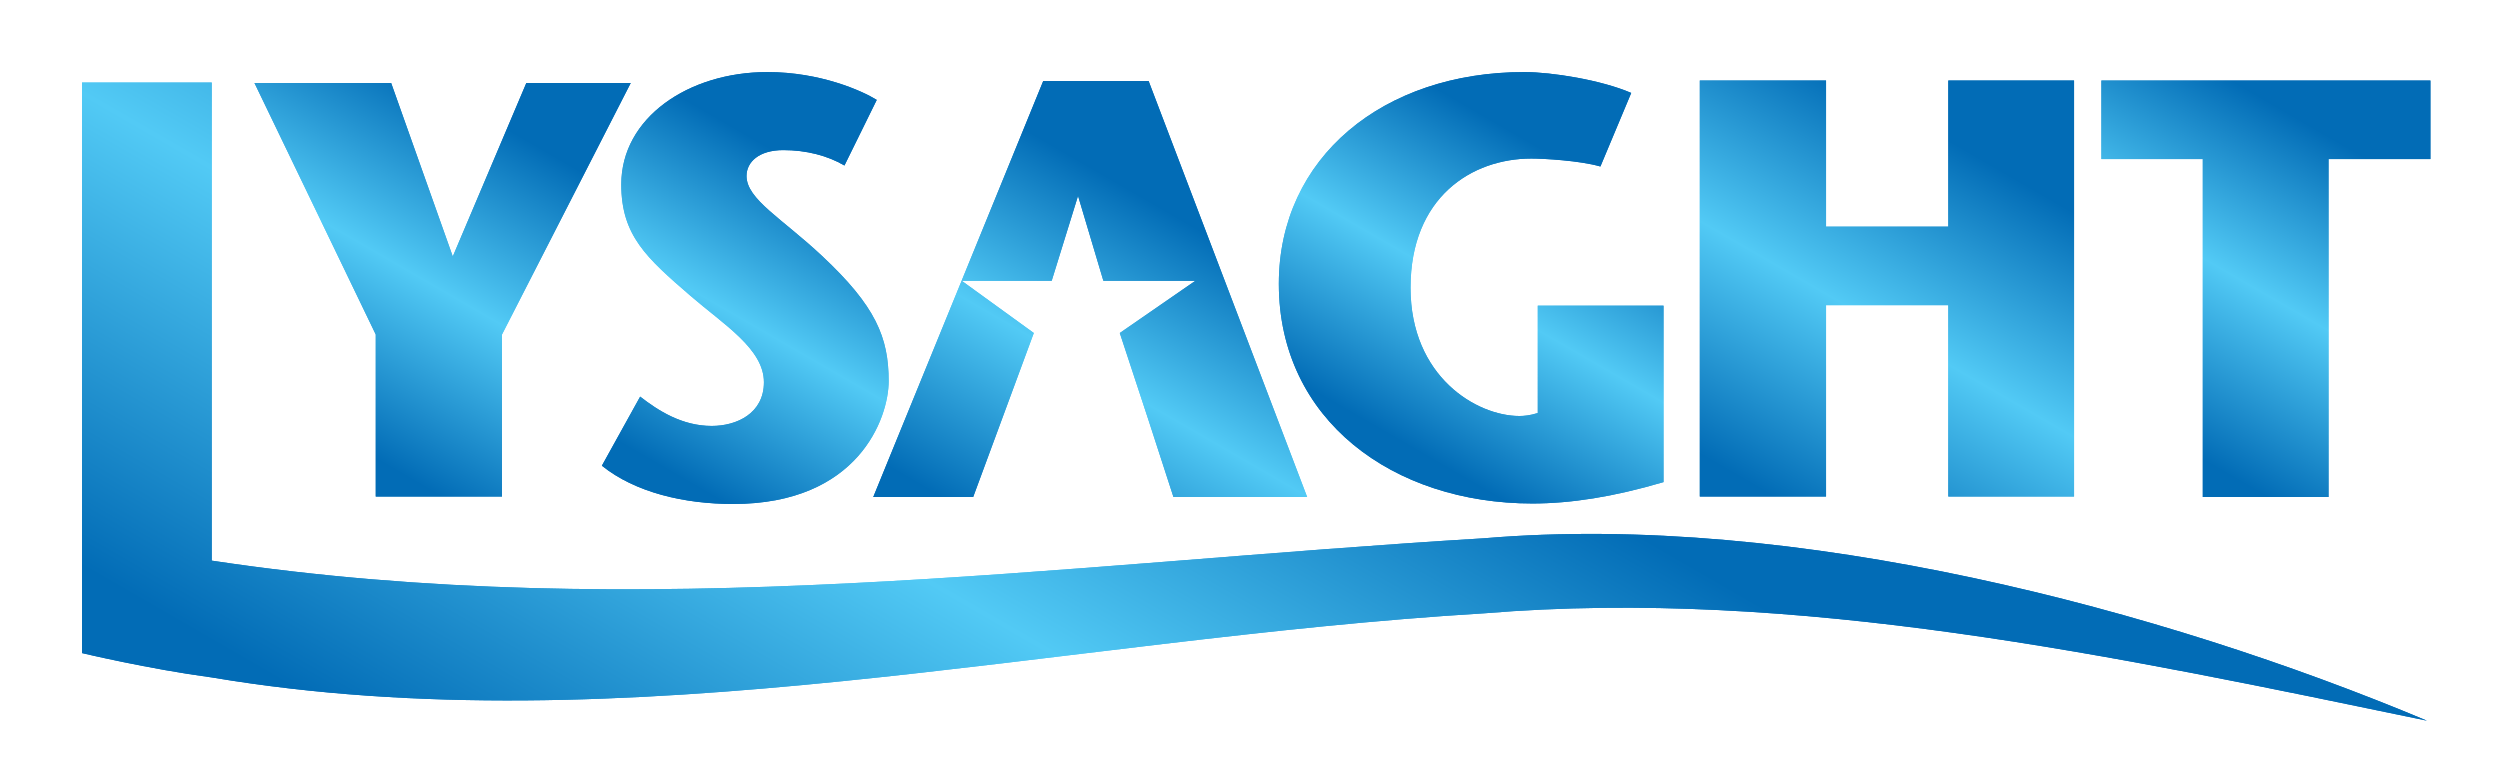 <?xml version="1.0" encoding="utf-8"?>
<!-- Generator: Adobe Illustrator 21.0.2, SVG Export Plug-In . SVG Version: 6.00 Build 0)  -->
<svg version="1.1" id="Layer_1" xmlns="http://www.w3.org/2000/svg" xmlns:xlink="http://www.w3.org/1999/xlink" x="0px" y="0px"
	 viewBox="0 0 503 157" style="enable-background:new 0 0 503 157;" xml:space="preserve">
<style type="text/css">
	.st0{fill:url(#SVGID_1_);}
	.st1{fill:url(#SVGID_2_);}
	.st2{fill:url(#SVGID_3_);}
	.st3{fill:url(#SVGID_4_);}
	.st4{fill:url(#SVGID_5_);}
	.st5{fill:url(#SVGID_6_);}
	.st6{fill:url(#SVGID_7_);}
	.st7{fill:url(#SVGID_8_);}
	.st8{fill:url(#SVGID_9_);}
	.st9{fill:url(#SVGID_10_);}
	.st10{fill:url(#SVGID_11_);}
	.st11{fill:url(#SVGID_12_);}
	.st12{fill:url(#SVGID_13_);}
	.st13{fill:url(#SVGID_14_);}
</style>
<g>
	<linearGradient id="SVGID_1_" gradientUnits="userSpaceOnUse" x1="57.919" y1="89.704" x2="106.776" y2="5.081">
		<stop  offset="6.748470e-02" style="stop-color:#026CB6"/>
		<stop  offset="0.436" style="stop-color:#52CAF5"/>
		<stop  offset="0.791" style="stop-color:#026CB6"/>
	</linearGradient>
	<path class="st0" d="M75.6,99.9V67.3L51.2,16.7l27.5,0l12.4,34.9l0,0l14.8-34.9h21l-25.9,50.6v32.6H75.6z"/>
	<linearGradient id="SVGID_2_" gradientUnits="userSpaceOnUse" x1="128.176" y1="98.123" x2="174.005" y2="18.745">
		<stop  offset="6.748470e-02" style="stop-color:#026CB6"/>
		<stop  offset="0.436" style="stop-color:#52CAF5"/>
		<stop  offset="0.791" style="stop-color:#026CB6"/>
	</linearGradient>
	<path class="st1" d="M169.9,33.3c-3.4-2-7.7-3.1-12.3-3.1c-4.9,0-7.4,2.4-7.4,5.2c0,4.7,7.1,8.5,15.2,16.1
		c10.8,10.1,13.4,16.4,13.4,25.2c0,7.4-6.1,24.7-31.3,24.7c-9.8,0-19.7-2.3-26.4-7.7l7.7-13.9c3.6,2.8,8.4,5.9,14.4,5.9
		c5,0,10.5-2.5,10.5-8.8c0-6.7-8.1-11.6-14.8-17.4c-8.8-7.6-13.9-12.1-13.9-22.4c0-13.4,13.5-22.6,29.4-22.6c10.7,0,19.1,3.8,22,5.6
		L169.9,33.3z"/>
	<linearGradient id="SVGID_3_" gradientUnits="userSpaceOnUse" x1="281.902" y1="95.795" x2="326.858" y2="17.928">
		<stop  offset="6.748470e-02" style="stop-color:#026CB6"/>
		<stop  offset="0.436" style="stop-color:#52CAF5"/>
		<stop  offset="0.791" style="stop-color:#026CB6"/>
	</linearGradient>
	<path class="st2" d="M334.7,61.5V97c-10.2,3-18.7,4.3-26.4,4.3c-28,0-51-16.8-51-44.2c0-25.4,21-42.6,49.4-42.6
		c5.5,0,15.5,1.6,21.5,4.2L322,33.5c-4.1-1.2-11.5-1.6-13.9-1.6c-12,0-24.3,7.8-24.3,26c0,17.9,13.3,25.8,21.9,25.8
		c0.9,0,2.1-0.1,3.7-0.6V61.5H334.7z"/>
	<linearGradient id="SVGID_4_" gradientUnits="userSpaceOnUse" x1="426.892" y1="90.515" x2="474.564" y2="7.945">
		<stop  offset="6.748470e-02" style="stop-color:#026CB6"/>
		<stop  offset="0.436" style="stop-color:#52CAF5"/>
		<stop  offset="0.791" style="stop-color:#026CB6"/>
	</linearGradient>
	<path class="st3" d="M443.2,99.9V32h-20.4V16.2h66.2V32h-20.5v68H443.2z"/>
	<linearGradient id="SVGID_5_" gradientUnits="userSpaceOnUse" x1="352.109" y1="105.772" x2="407.192" y2="10.366">
		<stop  offset="6.748470e-02" style="stop-color:#026CB6"/>
		<stop  offset="0.436" style="stop-color:#52CAF5"/>
		<stop  offset="0.791" style="stop-color:#026CB6"/>
	</linearGradient>
	<polygon class="st4" points="417.3,99.9 392,99.9 392,61.4 367.4,61.4 367.4,99.9 342,99.9 342,16.2 367.4,16.2 367.4,45.6 
		392,45.6 392,16.2 417.3,16.2 	"/>
	<linearGradient id="SVGID_6_" gradientUnits="userSpaceOnUse" x1="171.453" y1="220.904" x2="283.485" y2="26.858">
		<stop  offset="6.748470e-02" style="stop-color:#026CB6"/>
		<stop  offset="0.436" style="stop-color:#52CAF5"/>
		<stop  offset="0.791" style="stop-color:#026CB6"/>
	</linearGradient>
	<path class="st5" d="M42.6,136.3c83.3,14,169.8-7.7,256-12.9c62.7-5.2,127,8.6,189.7,21.6l0,0c-53.4-22.4-127-42-189.7-36.7
		c-86.2,5.2-169.8,17.5-256,4.5V16.6H16.5v0c0,39.2,0,75.7,0,114.8C16.5,131.4,29.9,134.6,42.6,136.3z"/>
	<linearGradient id="SVGID_7_" gradientUnits="userSpaceOnUse" x1="203.209" y1="115.773" x2="253.29" y2="29.029">
		<stop  offset="6.748470e-02" style="stop-color:#026CB6"/>
		<stop  offset="0.436" style="stop-color:#52CAF5"/>
		<stop  offset="0.791" style="stop-color:#026CB6"/>
	</linearGradient>
	<path class="st6" d="M208,67l-12.2,33h-20.1l34.2-83.7h21.2l31.9,83.7h-26.9L231,84.3L225.3,67l15.2-10.5l-18.5,0l-5.1-17.1
		l-5.3,17.1h-18.1L208,67L208,67z"/>
</g>
<g>
	<linearGradient id="SVGID_8_" gradientUnits="userSpaceOnUse" x1="57.919" y1="89.704" x2="106.776" y2="5.081">
		<stop  offset="6.748470e-02" style="stop-color:#026CB6"/>
		<stop  offset="0.436" style="stop-color:#52CAF5"/>
		<stop  offset="0.791" style="stop-color:#026CB6"/>
	</linearGradient>
	<path class="st7" d="M75.6,99.9V67.3L51.2,16.7l27.5,0l12.4,34.9l0,0l14.8-34.9h21l-25.9,50.6v32.6H75.6z"/>
	<linearGradient id="SVGID_9_" gradientUnits="userSpaceOnUse" x1="128.176" y1="98.123" x2="174.005" y2="18.745">
		<stop  offset="6.748470e-02" style="stop-color:#026CB6"/>
		<stop  offset="0.436" style="stop-color:#52CAF5"/>
		<stop  offset="0.791" style="stop-color:#026CB6"/>
	</linearGradient>
	<path class="st8" d="M169.9,33.3c-3.4-2-7.7-3.1-12.3-3.1c-4.9,0-7.4,2.4-7.4,5.2c0,4.7,7.1,8.5,15.2,16.1
		c10.8,10.1,13.4,16.4,13.4,25.2c0,7.4-6.1,24.7-31.3,24.7c-9.8,0-19.7-2.3-26.4-7.7l7.7-13.9c3.6,2.8,8.4,5.9,14.4,5.9
		c5,0,10.5-2.5,10.5-8.8c0-6.7-8.1-11.6-14.8-17.4c-8.8-7.6-13.9-12.1-13.9-22.4c0-13.4,13.5-22.6,29.4-22.6c10.7,0,19.1,3.8,22,5.6
		L169.9,33.3z"/>
	<linearGradient id="SVGID_10_" gradientUnits="userSpaceOnUse" x1="281.902" y1="95.795" x2="326.858" y2="17.928">
		<stop  offset="6.748470e-02" style="stop-color:#026CB6"/>
		<stop  offset="0.436" style="stop-color:#52CAF5"/>
		<stop  offset="0.791" style="stop-color:#026CB6"/>
	</linearGradient>
	<path class="st9" d="M334.7,61.5V97c-10.2,3-18.7,4.3-26.4,4.3c-28,0-51-16.8-51-44.2c0-25.4,21-42.6,49.4-42.6
		c5.5,0,15.5,1.6,21.5,4.2L322,33.5c-4.1-1.2-11.5-1.6-13.9-1.6c-12,0-24.3,7.8-24.3,26c0,17.9,13.3,25.8,21.9,25.8
		c0.9,0,2.1-0.1,3.7-0.6V61.5H334.7z"/>
	<linearGradient id="SVGID_11_" gradientUnits="userSpaceOnUse" x1="426.892" y1="90.515" x2="474.564" y2="7.945">
		<stop  offset="6.748470e-02" style="stop-color:#026CB6"/>
		<stop  offset="0.436" style="stop-color:#52CAF5"/>
		<stop  offset="0.791" style="stop-color:#026CB6"/>
	</linearGradient>
	<path class="st10" d="M443.2,99.9V32h-20.4V16.2h66.2V32h-20.5v68H443.2z"/>
	<linearGradient id="SVGID_12_" gradientUnits="userSpaceOnUse" x1="352.109" y1="105.772" x2="407.192" y2="10.366">
		<stop  offset="6.748470e-02" style="stop-color:#026CB6"/>
		<stop  offset="0.436" style="stop-color:#52CAF5"/>
		<stop  offset="0.791" style="stop-color:#026CB6"/>
	</linearGradient>
	<polygon class="st11" points="417.3,99.9 392,99.9 392,61.4 367.4,61.4 367.4,99.9 342,99.9 342,16.2 367.4,16.2 367.4,45.6 
		392,45.6 392,16.2 417.3,16.2 	"/>
	<linearGradient id="SVGID_13_" gradientUnits="userSpaceOnUse" x1="171.453" y1="220.904" x2="283.485" y2="26.858">
		<stop  offset="6.748470e-02" style="stop-color:#026CB6"/>
		<stop  offset="0.436" style="stop-color:#52CAF5"/>
		<stop  offset="0.791" style="stop-color:#026CB6"/>
	</linearGradient>
	<path class="st12" d="M42.6,136.3c83.3,14,169.8-7.7,256-12.9c62.7-5.2,127,8.6,189.7,21.6l0,0c-53.4-22.4-127-42-189.7-36.7
		c-86.2,5.2-169.8,17.5-256,4.5V16.6H16.5v0c0,39.2,0,75.7,0,114.8C16.5,131.4,29.9,134.6,42.6,136.3z"/>
	<linearGradient id="SVGID_14_" gradientUnits="userSpaceOnUse" x1="203.209" y1="115.773" x2="253.29" y2="29.029">
		<stop  offset="6.748470e-02" style="stop-color:#026CB6"/>
		<stop  offset="0.436" style="stop-color:#52CAF5"/>
		<stop  offset="0.791" style="stop-color:#026CB6"/>
	</linearGradient>
	<path class="st13" d="M208,67l-12.2,33h-20.1l34.2-83.7h21.2l31.9,83.7h-26.9L231,84.3L225.3,67l15.2-10.5l-18.5,0l-5.1-17.1
		l-5.3,17.1h-18.1L208,67L208,67z"/>
</g>
</svg>
